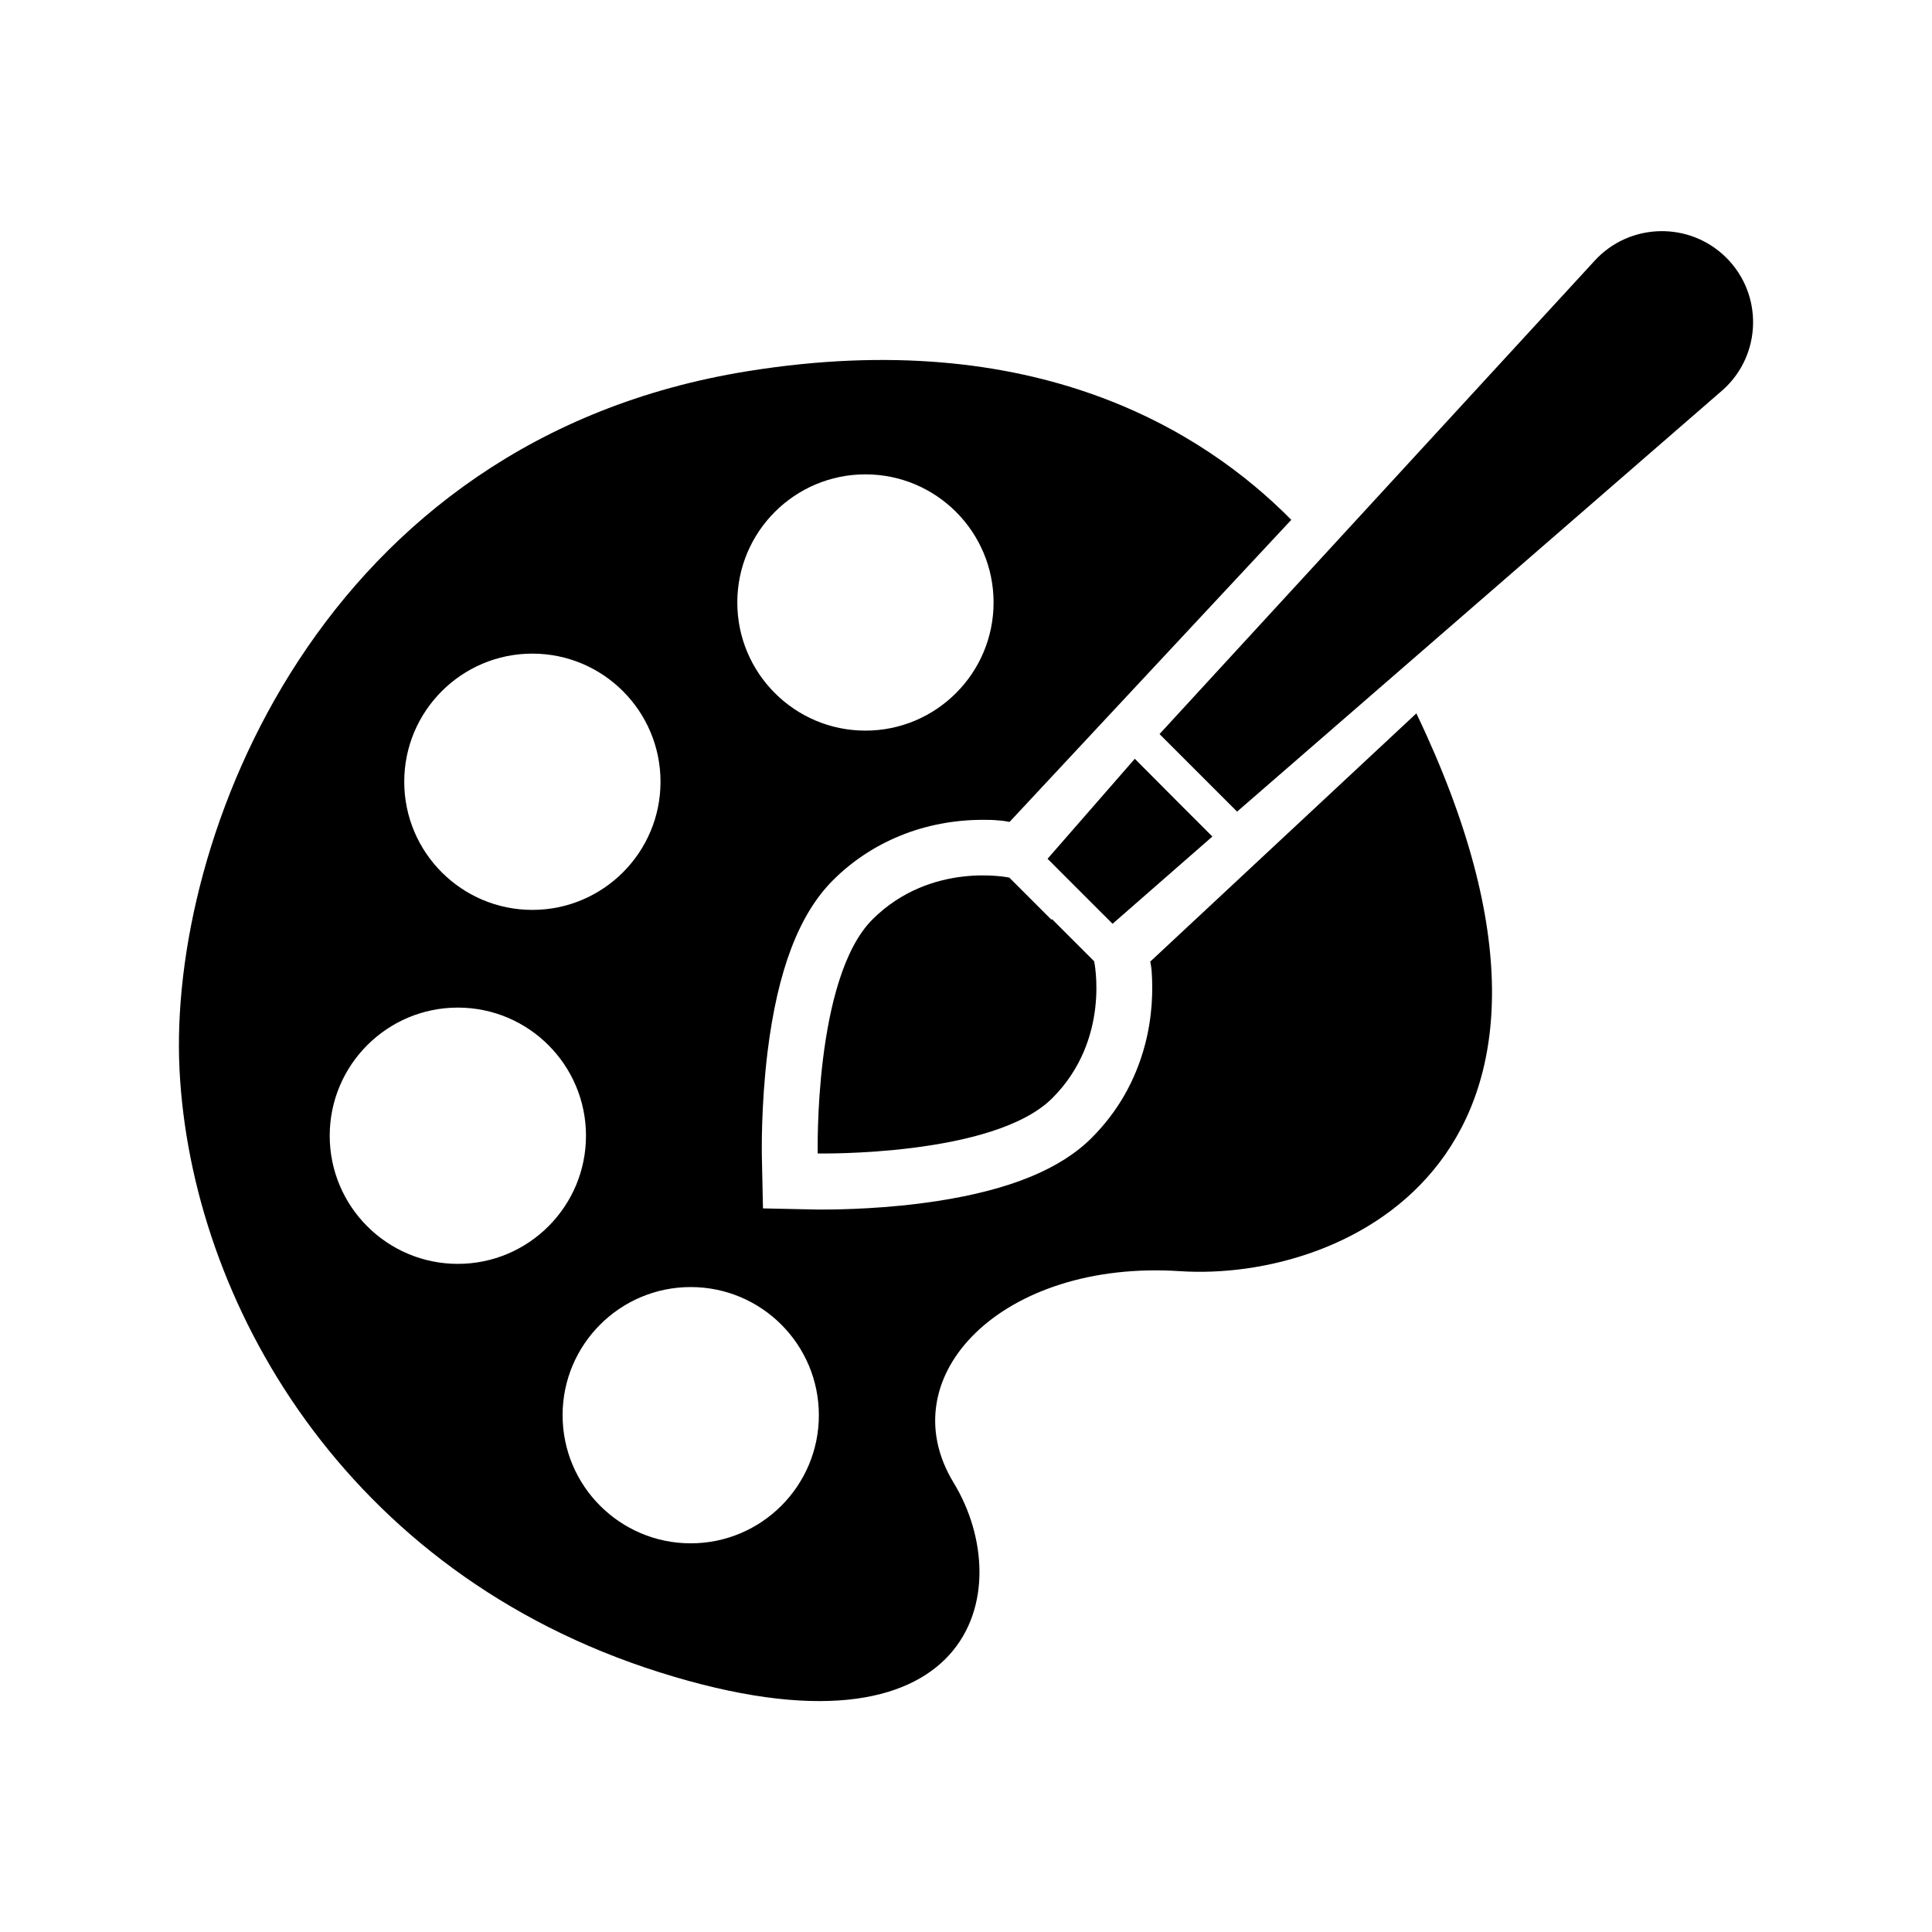 <?xml version="1.0" encoding="UTF-8"?>
<!-- Uploaded to: SVG Find, www.svgrepo.com, Generator: SVG Find Mixer Tools -->
<svg fill="#000000" width="800px" height="800px" version="1.1" viewBox="144 144 512 512" xmlns="http://www.w3.org/2000/svg">
 <g>
  <path d="m422.67 387.76-11.184-11.184s-20.707-4.434-36.273 11.082c-15.566 15.566-14.508 62.02-14.508 62.02s46.602 0.906 62.172-14.66c15.566-15.566 11.082-36.273 11.082-36.273l-11.184-11.184-0.152 0.152z"/>
  <path d="m465.29 365.69-10.277-10.277-10.277-10.328-23.125 26.5 8.613 8.617 8.617 8.613z"/>
  <path d="m601.52 212.33c-9.723-9.723-25.645-9.371-34.914 0.754l-115.32 125.45 20.555 20.555 128.88-111.89c10.176-9.27 10.531-25.191 0.754-34.914z"/>
  <path d="m448.82 398.74c0.203 1.008 0.352 2.016 0.402 3.023 0.301 4.484 0.25 11.438-1.812 19.195-2.519 9.473-7.254 17.734-14.105 24.586-8.262 8.262-21.613 13.754-40.809 16.727-13.301 2.066-25.695 2.266-30.379 2.266h-1.715l-14.207-0.301-0.301-14.156c0-0.504-0.25-12.848 1.512-27.305 2.672-21.664 8.363-36.527 17.332-45.492 10.328-10.328 24.434-16.02 39.75-16.02 1.359 0 2.672 0 4.031 0.152 1.008 0.051 2.066 0.203 3.023 0.402l74.664-80.055c-23.227-23.527-67.965-51.641-144.04-39.398-113.26 18.188-153.66 124.04-150.59 185.15 3.074 61.113 43.629 133.26 127.21 159.66 83.582 26.398 95.168-21.914 77.938-50.23-17.23-28.312 13-59.148 59.953-56.074 44.082 2.922 118.7-30.73 62.676-147.82l-70.484 65.746zm-75.469-129.03c18.742 0 33.957 15.215 33.957 33.957 0 18.742-15.215 33.957-33.957 33.957-18.742 0-33.957-15.215-33.957-33.957 0-18.742 15.215-33.957 33.957-33.957zm-88.266 47.508c18.742 0 33.957 15.215 33.957 33.957 0 18.742-15.215 33.957-33.957 33.957-18.742 0-33.957-15.215-33.957-33.957 0-18.742 15.215-33.957 33.957-33.957zm-19.75 161.72c-18.742 0-33.957-15.215-33.957-33.957s15.215-33.957 33.957-33.957c18.742 0 33.957 15.215 33.957 33.957s-15.215 33.957-33.957 33.957zm61.715 74.059c-18.742 0-33.957-15.215-33.957-33.957 0-18.742 15.215-33.957 33.957-33.957s33.957 15.215 33.957 33.957c0 18.742-15.215 33.957-33.957 33.957z"/>
 </g>
</svg>